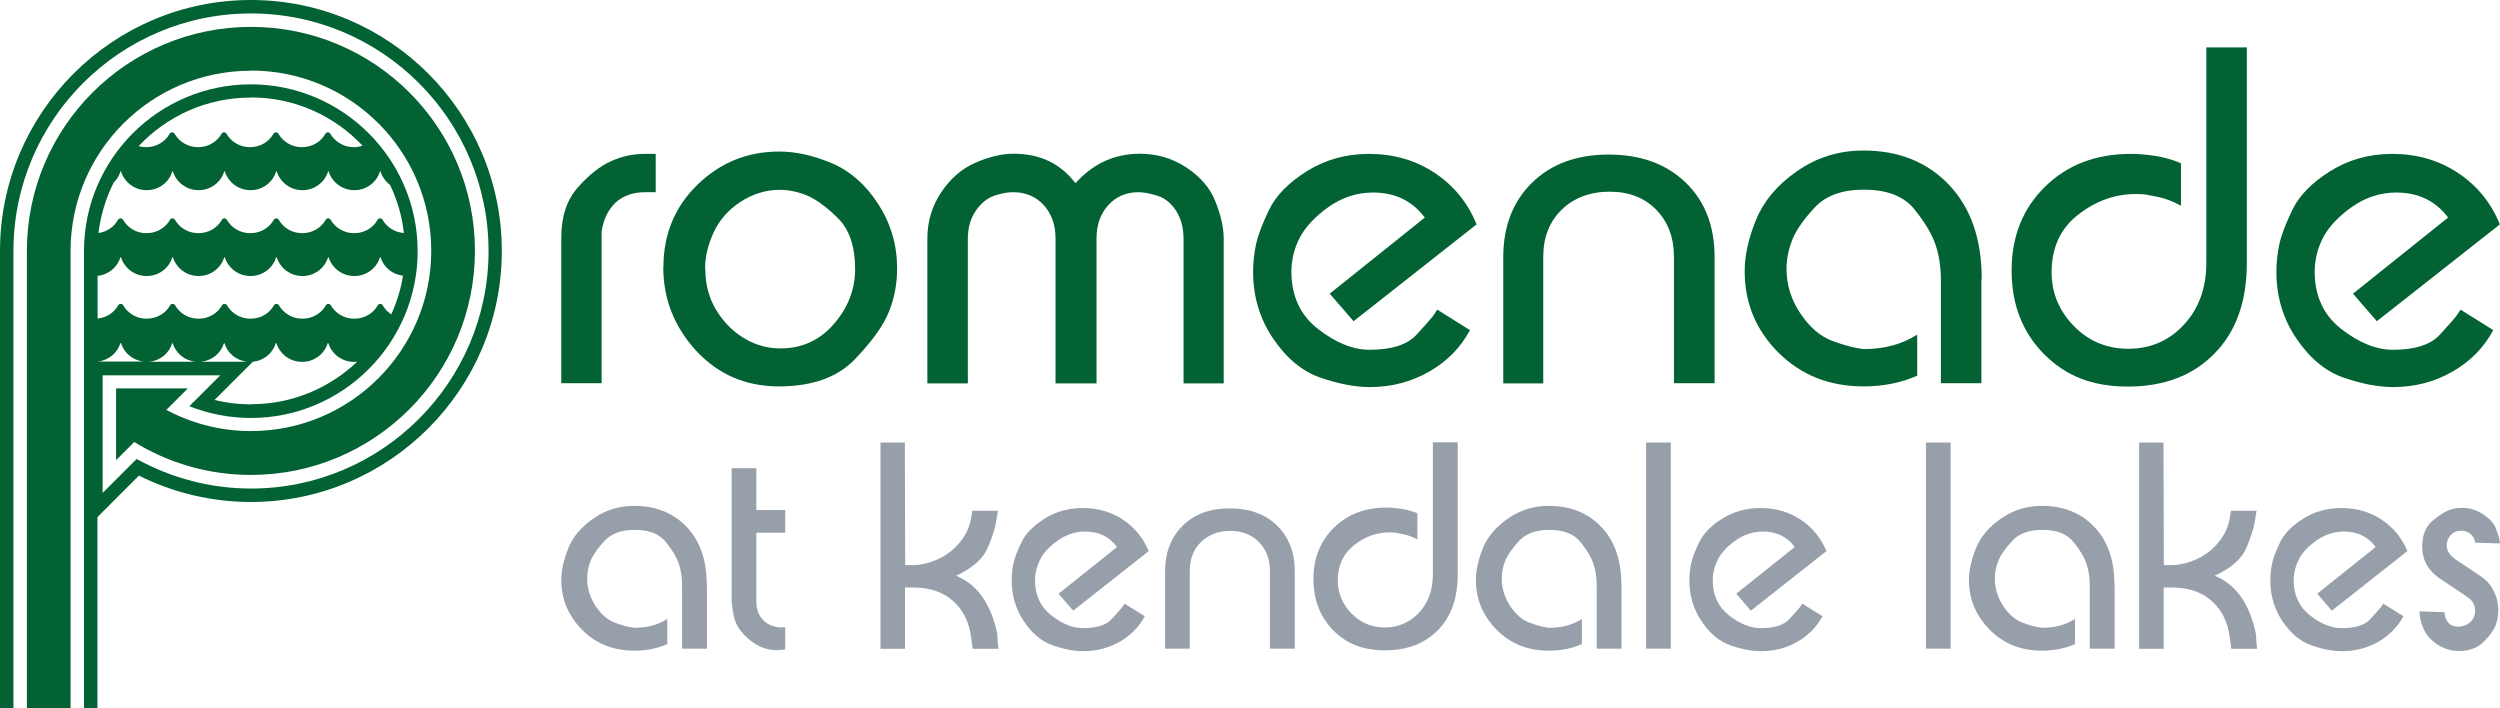 <?xml version="1.0" encoding="UTF-8"?>
<svg id="Layer_2" xmlns="http://www.w3.org/2000/svg" viewBox="0 0 148.81 42.17">
  <defs>
    <style>
      .cls-1 {
        fill: #979faa;
      }

      .cls-2 {
        fill: #026233;
      }
    </style>
  </defs>
  <g id="Layer_1-2" data-name="Layer_1">
    <g>
      <path class="cls-2" d="M33.41,22.81v-8.66c0-1.26.33-2.26.99-3,.66-.74,1.31-1.26,1.96-1.55.65-.3,1.32-.44,2.03-.44h.64v2.28h-.62c-.73,0-1.32.21-1.77.62-.44.42-.72.99-.83,1.73v9.02h-2.39Z"/>
      <path class="cls-2" d="M39.49,15.9c0-1.96.68-3.6,2.03-4.91,1.35-1.31,2.97-1.97,4.86-1.97.98,0,2.02.23,3.12.69,1.1.46,2.03,1.28,2.78,2.44.75,1.17,1.12,2.44,1.12,3.83,0,.91-.16,1.77-.49,2.58-.32.81-1,1.76-2.03,2.83-1.03,1.07-2.53,1.61-4.51,1.61s-3.62-.71-4.93-2.12c-1.3-1.42-1.96-3.08-1.96-4.98ZM41.98,15.96c0,.61.09,1.18.28,1.71.19.53.49,1.04.92,1.53.43.49.93.87,1.5,1.14.57.27,1.17.4,1.78.4,1.28,0,2.34-.49,3.18-1.46.84-.97,1.26-2.06,1.26-3.26,0-1.35-.34-2.36-1.03-3.04s-1.3-1.12-1.85-1.35c-.55-.22-1.08-.33-1.6-.33-.83,0-1.61.24-2.35.72-.73.48-1.26,1.09-1.6,1.83-.33.74-.5,1.44-.5,2.11Z"/>
      <path class="cls-2" d="M55.2,22.81v-8.61c0-1,.27-1.91.81-2.73.54-.82,1.22-1.42,2.04-1.78s1.59-.54,2.29-.54c1.56,0,2.78.58,3.67,1.75l.39-.39c.5-.46,1.04-.81,1.62-1.03s1.19-.33,1.82-.33c1.02,0,1.94.27,2.78.82.83.55,1.41,1.22,1.73,2.03s.49,1.54.49,2.21v8.61h-2.39v-8.58c0-.67-.15-1.23-.44-1.69-.3-.46-.67-.76-1.12-.9s-.83-.21-1.12-.21c-.72,0-1.32.25-1.79.76-.47.51-.71,1.17-.71,1.99v8.63h-2.44v-8.63c0-.81-.24-1.48-.71-1.99-.47-.51-1.08-.76-1.82-.76-.33,0-.71.07-1.12.21-.42.14-.78.44-1.1.9-.32.46-.47,1.03-.47,1.69v8.58h-2.39Z"/>
      <path class="cls-2" d="M87.9,13.35l-7.33,5.77-1.42-1.64,5.66-4.53c-.74-.99-1.77-1.49-3.08-1.49-.96,0-1.84.29-2.65.86-.8.57-1.37,1.18-1.71,1.82-.33.64-.5,1.32-.5,2.04,0,1.44.53,2.58,1.58,3.4s2.08,1.24,3.08,1.24c1.31,0,2.24-.3,2.79-.9.55-.6.86-.95.94-1.06.08-.1.18-.25.29-.43l1.95,1.22c-.56,1.04-1.36,1.86-2.43,2.47-1.06.61-2.24.92-3.54.92-.87,0-1.85-.19-2.93-.56-1.08-.37-2.02-1.15-2.82-2.33-.8-1.18-1.19-2.51-1.19-3.97,0-.56.06-1.1.17-1.62.11-.53.37-1.22.78-2.07.41-.85,1.16-1.62,2.25-2.3,1.09-.68,2.32-1.03,3.69-1.03,1.46,0,2.76.37,3.9,1.12,1.14.75,1.98,1.77,2.51,3.07Z"/>
      <path class="cls-2" d="M89.48,22.81v-7.5c0-1.83.57-3.31,1.71-4.43,1.14-1.12,2.66-1.68,4.57-1.68s3.43.56,4.58,1.67c1.15,1.11,1.72,2.59,1.72,4.44v7.5h-2.42v-7.52c0-1.15-.35-2.08-1.05-2.8-.7-.72-1.63-1.08-2.78-1.08s-2.12.36-2.85,1.07c-.73.71-1.1,1.65-1.1,2.82v7.52h-2.39Z"/>
      <path class="cls-2" d="M117.94,16.62v6.19h-2.41v-6.11c0-.78-.1-1.48-.31-2.1-.2-.62-.62-1.33-1.25-2.12-.63-.8-1.64-1.19-3.03-1.19-1.3,0-2.28.36-2.94,1.08-.67.72-1.11,1.37-1.33,1.94s-.33,1.14-.33,1.69c0,.94.27,1.83.82,2.65.55.82,1.18,1.37,1.9,1.64.72.27,1.34.43,1.86.49.61,0,1.18-.07,1.71-.21s1.02-.36,1.49-.65v2.44c-.96.43-2.03.64-3.19.64-2.04,0-3.72-.67-5.07-2.01-1.34-1.34-2.01-2.96-2.01-4.84,0-.93.22-1.94.67-3.05.45-1.11,1.25-2.08,2.43-2.9,1.17-.82,2.49-1.24,3.96-1.24,2.11,0,3.81.68,5.11,2.05,1.3,1.37,1.94,3.24,1.94,5.61Z"/>
      <path class="cls-2" d="M129.82,9.71v2.53c-.5-.26-.94-.43-1.33-.51-.39-.08-.64-.13-.76-.15-.12-.02-.33-.03-.62-.03-1.22,0-2.36.41-3.41,1.23-1.06.82-1.58,1.97-1.58,3.43,0,1.22.44,2.29,1.32,3.19.88.91,1.97,1.36,3.26,1.36s2.42-.48,3.3-1.44c.89-.96,1.33-2.19,1.33-3.69V2.82h2.41v12.83c0,2.3-.64,4.09-1.93,5.4s-3,1.96-5.15,1.96-3.72-.65-5-1.94c-1.28-1.3-1.92-2.95-1.92-4.97s.66-3.68,1.98-4.98c1.32-1.3,3.03-1.96,5.12-1.96.43,0,.91.04,1.44.12s1.05.23,1.53.43Z"/>
      <path class="cls-2" d="M148.81,13.35l-7.33,5.77-1.42-1.64,5.66-4.53c-.74-.99-1.77-1.49-3.08-1.49-.96,0-1.84.29-2.65.86-.8.57-1.37,1.18-1.71,1.82-.33.64-.5,1.32-.5,2.04,0,1.44.53,2.58,1.58,3.4s2.08,1.24,3.08,1.24c1.31,0,2.24-.3,2.79-.9.55-.6.86-.95.94-1.06.08-.1.18-.25.29-.43l1.95,1.22c-.56,1.04-1.36,1.86-2.43,2.47-1.06.61-2.24.92-3.54.92-.87,0-1.85-.19-2.93-.56-1.08-.37-2.02-1.15-2.82-2.33-.8-1.18-1.19-2.51-1.19-3.97,0-.56.06-1.1.17-1.62.11-.53.37-1.22.78-2.07.41-.85,1.16-1.62,2.25-2.3,1.09-.68,2.32-1.03,3.69-1.03,1.46,0,2.76.37,3.9,1.12,1.14.75,1.98,1.77,2.51,3.07Z"/>
    </g>
    <g>
      <path class="cls-1" d="M42.08,34.81v3.8h-1.48v-3.75c0-.48-.06-.91-.19-1.29-.12-.38-.38-.81-.77-1.3s-1-.73-1.86-.73c-.8,0-1.4.22-1.81.67s-.68.84-.82,1.19-.2.7-.2,1.04c0,.58.17,1.12.5,1.63.33.5.72.84,1.17,1,.44.17.82.26,1.14.3.37,0,.72-.04,1.05-.13.32-.08.63-.22.91-.4v1.5c-.59.26-1.24.39-1.96.39-1.25,0-2.29-.41-3.11-1.24s-1.24-1.82-1.24-2.97c0-.57.14-1.19.41-1.87s.77-1.28,1.49-1.78c.72-.5,1.53-.76,2.43-.76,1.3,0,2.34.42,3.14,1.26s1.19,1.99,1.19,3.44Z"/>
      <path class="cls-1" d="M43.55,35.81v-7.94h1.47v2.49h1.72v1.35h-1.72v4.11c0,.42.12.77.36,1.04.24.27.56.43.97.48h.39v1.31c-.17.03-.34.05-.49.05-.6,0-1.15-.21-1.64-.62-.49-.41-.79-.84-.9-1.28-.1-.44-.15-.76-.15-.98Z"/>
      <path class="cls-1" d="M52.41,38.61v-12.27h1.45l.02,7.3h.41c.46,0,.93-.1,1.44-.31.5-.21.94-.52,1.32-.95.38-.43.62-.9.73-1.41l.1-.57h1.52l-.12.72c-.05.32-.2.81-.48,1.47-.27.66-.9,1.22-1.89,1.68.55.23,1.01.57,1.39,1.03.38.46.68,1.06.91,1.81.06.23.1.4.13.52.03.12.04.27.04.45l.05.54h-1.53l-.09-.64c-.11-.93-.47-1.66-1.07-2.2-.6-.54-1.4-.81-2.39-.81h-.48v3.65h-1.47Z"/>
      <path class="cls-1" d="M68.38,32.8l-4.5,3.55-.87-1.01,3.48-2.78c-.45-.61-1.08-.92-1.89-.92-.59,0-1.13.18-1.63.53s-.84.72-1.05,1.12c-.2.39-.31.81-.31,1.25,0,.89.32,1.58.97,2.09.65.51,1.28.76,1.89.76.81,0,1.38-.18,1.71-.55.33-.37.53-.58.58-.65.05-.06.11-.15.18-.26l1.2.75c-.34.64-.84,1.14-1.49,1.52-.65.37-1.38.56-2.17.56-.53,0-1.13-.11-1.8-.34-.66-.23-1.24-.7-1.73-1.43s-.73-1.54-.73-2.44c0-.34.03-.67.1-1,.07-.32.23-.75.48-1.27s.71-.99,1.38-1.41c.67-.42,1.43-.63,2.27-.63.9,0,1.7.23,2.39.69.7.46,1.21,1.09,1.54,1.88Z"/>
      <path class="cls-1" d="M69.35,38.61v-4.6c0-1.12.35-2.03,1.05-2.72.7-.69,1.63-1.03,2.8-1.03s2.11.34,2.81,1.02c.7.68,1.06,1.59,1.06,2.73v4.6h-1.48v-4.62c0-.71-.22-1.28-.65-1.72s-1-.67-1.7-.67-1.3.22-1.75.66c-.45.44-.67,1.01-.67,1.73v4.62h-1.47Z"/>
      <path class="cls-1" d="M84.37,30.56v1.55c-.31-.16-.58-.26-.82-.31-.24-.05-.4-.08-.47-.09-.07-.01-.2-.02-.38-.02-.75,0-1.45.25-2.1.76-.65.51-.97,1.21-.97,2.1,0,.75.27,1.4.81,1.96.54.56,1.21.84,2,.84s1.48-.3,2.03-.89.82-1.35.82-2.27v-7.86h1.48v7.87c0,1.41-.4,2.51-1.18,3.31-.79.8-1.84,1.2-3.16,1.2s-2.28-.4-3.07-1.19c-.78-.8-1.18-1.81-1.18-3.05s.41-2.26,1.22-3.06c.81-.8,1.86-1.2,3.14-1.2.26,0,.56.03.89.08.33.05.64.14.94.26Z"/>
      <path class="cls-1" d="M96.52,34.81v3.8h-1.48v-3.75c0-.48-.06-.91-.19-1.29-.12-.38-.38-.81-.77-1.3s-1-.73-1.86-.73c-.8,0-1.4.22-1.81.67s-.68.84-.82,1.19-.2.7-.2,1.04c0,.58.17,1.12.5,1.63.33.5.72.84,1.17,1,.44.17.82.26,1.14.3.37,0,.72-.04,1.05-.13.32-.08.63-.22.91-.4v1.5c-.59.26-1.24.39-1.96.39-1.25,0-2.29-.41-3.11-1.24s-1.24-1.82-1.24-2.97c0-.57.14-1.19.41-1.87s.77-1.28,1.49-1.78c.72-.5,1.53-.76,2.43-.76,1.3,0,2.34.42,3.14,1.26s1.19,1.99,1.19,3.44Z"/>
      <path class="cls-1" d="M97.98,38.61v-12.27h1.47v12.27h-1.47Z"/>
      <path class="cls-1" d="M108.72,32.8l-4.5,3.55-.87-1.01,3.48-2.78c-.45-.61-1.08-.92-1.89-.92-.59,0-1.13.18-1.63.53s-.84.72-1.05,1.12c-.2.39-.31.81-.31,1.25,0,.89.32,1.58.97,2.09.65.51,1.28.76,1.89.76.81,0,1.38-.18,1.71-.55.33-.37.53-.58.58-.65.05-.06.11-.15.18-.26l1.2.75c-.34.64-.84,1.14-1.49,1.52-.65.37-1.38.56-2.17.56-.53,0-1.13-.11-1.8-.34-.66-.23-1.24-.7-1.73-1.43s-.73-1.54-.73-2.44c0-.34.03-.67.1-1,.07-.32.23-.75.48-1.27s.71-.99,1.38-1.41c.67-.42,1.43-.63,2.27-.63.9,0,1.7.23,2.39.69.7.46,1.21,1.09,1.54,1.88Z"/>
      <path class="cls-1" d="M114.64,38.61v-12.27h1.47v12.27h-1.47Z"/>
      <path class="cls-1" d="M125.87,34.81v3.8h-1.48v-3.75c0-.48-.06-.91-.19-1.29-.12-.38-.38-.81-.77-1.3s-1-.73-1.86-.73c-.8,0-1.4.22-1.81.67s-.68.84-.82,1.19-.2.7-.2,1.04c0,.58.17,1.12.5,1.63.33.5.72.84,1.17,1,.44.17.82.26,1.14.3.37,0,.72-.04,1.05-.13.32-.08.63-.22.91-.4v1.5c-.59.26-1.24.39-1.96.39-1.25,0-2.29-.41-3.11-1.24s-1.24-1.82-1.24-2.97c0-.57.14-1.19.41-1.87s.77-1.28,1.49-1.78c.72-.5,1.53-.76,2.43-.76,1.3,0,2.34.42,3.14,1.26s1.19,1.99,1.19,3.44Z"/>
      <path class="cls-1" d="M127.33,38.61v-12.27h1.45l.02,7.3h.41c.46,0,.93-.1,1.44-.31.5-.21.94-.52,1.32-.95.38-.43.62-.9.73-1.41l.1-.57h1.52l-.12.72c-.05.32-.2.81-.48,1.47-.27.66-.9,1.22-1.89,1.68.55.23,1.01.57,1.39,1.03.38.46.68,1.06.91,1.81.06.23.1.4.13.52.03.12.04.27.04.45l.05.54h-1.53l-.09-.64c-.11-.93-.47-1.66-1.07-2.2-.6-.54-1.4-.81-2.39-.81h-.48v3.65h-1.47Z"/>
      <path class="cls-1" d="M143.3,32.8l-4.5,3.55-.87-1.01,3.48-2.78c-.45-.61-1.08-.92-1.89-.92-.59,0-1.13.18-1.63.53s-.84.72-1.05,1.12c-.2.39-.31.81-.31,1.25,0,.89.32,1.58.97,2.09.65.51,1.28.76,1.89.76.81,0,1.38-.18,1.71-.55.33-.37.53-.58.58-.65.05-.06.11-.15.18-.26l1.2.75c-.34.64-.84,1.14-1.49,1.52-.65.37-1.38.56-2.17.56-.53,0-1.13-.11-1.8-.34-.66-.23-1.24-.7-1.73-1.43s-.73-1.54-.73-2.44c0-.34.03-.67.1-1,.07-.32.23-.75.48-1.27s.71-.99,1.38-1.41c.67-.42,1.43-.63,2.27-.63.9,0,1.7.23,2.39.69.7.46,1.21,1.09,1.54,1.88Z"/>
      <path class="cls-1" d="M144.03,36.39l1.48.05c0,.24.07.44.21.61.14.17.34.25.59.25.28,0,.53-.09.72-.26.2-.18.3-.41.3-.69,0-.34-.15-.61-.44-.8l-1.67-1.12c-.34-.23-.6-.5-.78-.83-.18-.32-.26-.67-.26-1.05,0-.67.19-1.17.57-1.51.38-.33.71-.55.99-.66s.55-.15.83-.15c.45,0,.87.13,1.26.4.39.27.63.54.73.81s.17.47.2.6c.03.12.04.23.04.31l-1.47-.05c-.02-.2-.11-.37-.27-.51-.16-.14-.34-.2-.55-.2-.26,0-.47.08-.63.26-.16.17-.24.37-.24.61,0,.17.05.32.14.46.09.14.21.25.36.36l1.52,1.02c.33.22.59.51.77.87.19.36.28.75.28,1.14,0,.33-.06.64-.17.93s-.35.61-.71.97c-.36.36-.85.54-1.47.54-.46,0-.88-.13-1.27-.38-.39-.26-.67-.57-.83-.95-.16-.37-.24-.71-.24-1Z"/>
    </g>
    <g>
      <path class="cls-2" d="M14.94,0C6.7,0,0,6.7,0,14.94v27.24h.8V14.94C.8,7.14,7.14.8,14.94.8s14.14,6.34,14.14,14.14-6.34,14.14-14.14,14.14c-2.38,0-4.72-.61-6.81-1.76l-2.02,2.02v-7h7l-1.84,1.84c1.16.46,2.41.7,3.66.7,5.48,0,9.93-4.46,9.93-9.93s-4.46-9.93-9.93-9.93S5,9.46,5,14.94v27.24h.8v-11.4l2.47-2.47c2.06,1.03,4.35,1.57,6.66,1.57,8.24,0,14.94-6.7,14.94-14.94S23.17,0,14.94,0ZM8.9,21.53c.65-.07,1.17-.51,1.35-1.1h.03c.18.59.7,1.03,1.35,1.1h-2.73ZM11.98,21.53c.65-.07,1.17-.51,1.35-1.1h.03c.18.59.7,1.03,1.35,1.1h-2.73ZM14.94,24.07c-.74,0-1.46-.09-2.17-.26l2.28-2.28c.66-.06,1.19-.51,1.37-1.11h.03c.2.64.8,1.12,1.53,1.12s1.33-.47,1.53-1.12h.03c.2.64.8,1.12,1.53,1.12.07,0,.13,0,.2-.02-1.64,1.57-3.87,2.54-6.31,2.54ZM14.94,5.8c2.61,0,4.97,1.1,6.64,2.87-.16.06-.34.09-.52.09-.6,0-1.12-.32-1.4-.8-.06-.11-.23-.11-.29,0-.27.48-.79.8-1.4.8s-1.12-.32-1.4-.8c-.06-.11-.23-.11-.29,0-.27.48-.79.8-1.4.8s-1.12-.32-1.4-.8c-.06-.11-.23-.11-.29,0-.27.48-.79.8-1.4.8s-1.12-.32-1.4-.8c-.06-.11-.23-.11-.29,0-.27.48-.79.8-1.4.8-.16,0-.31-.02-.45-.06,1.67-1.78,4.04-2.89,6.66-2.89ZM6.77,10.86c.19-.18.33-.41.4-.66h.03c.2.64.8,1.12,1.53,1.12s1.33-.47,1.53-1.12h.03c.2.64.8,1.12,1.53,1.12s1.33-.47,1.53-1.12h.03c.2.64.8,1.12,1.53,1.12s1.33-.47,1.53-1.12h.03c.2.64.8,1.12,1.53,1.12s1.33-.47,1.53-1.12h.03c.2.64.8,1.12,1.53,1.12s1.33-.47,1.53-1.12h.03c.1.33.3.61.57.81.42.88.71,1.84.82,2.86-.55-.04-1.01-.35-1.27-.79-.06-.11-.23-.11-.29,0-.27.48-.79.8-1.4.8s-1.12-.32-1.4-.8c-.06-.11-.23-.11-.29,0-.27.48-.79.8-1.4.8s-1.12-.32-1.4-.8c-.06-.11-.23-.11-.29,0-.27.48-.79.8-1.4.8s-1.12-.32-1.4-.8c-.06-.11-.23-.11-.29,0-.27.48-.79.8-1.4.8s-1.12-.32-1.4-.8c-.06-.11-.23-.11-.29,0-.27.48-.79.8-1.4.8s-1.12-.32-1.4-.8c-.06-.11-.23-.11-.29,0-.24.42-.66.72-1.17.79.13-1.06.44-2.07.9-2.99ZM5.8,16.42c.65-.06,1.19-.51,1.37-1.11h.03c.2.64.8,1.12,1.53,1.12s1.33-.47,1.53-1.12h.03c.2.64.8,1.12,1.53,1.12s1.33-.47,1.53-1.12h.03c.2.64.8,1.12,1.53,1.12s1.33-.47,1.53-1.12h.03c.2.64.8,1.12,1.53,1.12s1.33-.47,1.53-1.12h.03c.2.64.8,1.12,1.53,1.12s1.33-.47,1.53-1.12h.03c.18.59.7,1.03,1.34,1.1-.13.81-.37,1.58-.7,2.3-.21-.14-.39-.32-.51-.54-.06-.11-.23-.11-.29,0-.27.48-.79.8-1.4.8s-1.12-.32-1.4-.8c-.06-.11-.23-.11-.29,0-.27.48-.79.8-1.4.8s-1.12-.32-1.4-.8c-.06-.11-.23-.11-.29,0-.27.48-.79.8-1.4.8s-1.12-.32-1.4-.8c-.06-.11-.23-.11-.29,0-.27.48-.79.8-1.4.8s-1.12-.32-1.4-.8c-.06-.11-.23-.11-.29,0-.27.48-.79.8-1.4.8s-1.12-.32-1.4-.8c-.06-.11-.23-.11-.29,0-.25.44-.7.74-1.23.79v-2.55ZM7.17,20.42h.03c.18.59.7,1.03,1.35,1.1h-2.73c.65-.07,1.17-.51,1.35-1.1Z"/>
      <path class="cls-2" d="M14.94,4.2c5.93,0,10.73,4.81,10.73,10.73s-4.81,10.73-10.73,10.73c-1.82,0-3.53-.46-5.04-1.26l1.28-1.28h-4.27v4.27l1.08-1.08c2.02,1.24,4.4,1.96,6.94,1.96,7.37,0,13.34-5.97,13.34-13.34S22.3,1.6,14.94,1.6,1.6,7.57,1.6,14.94v27.24h2.6V14.94c0-5.93,4.81-10.73,10.73-10.73Z"/>
    </g>
  </g>
</svg>